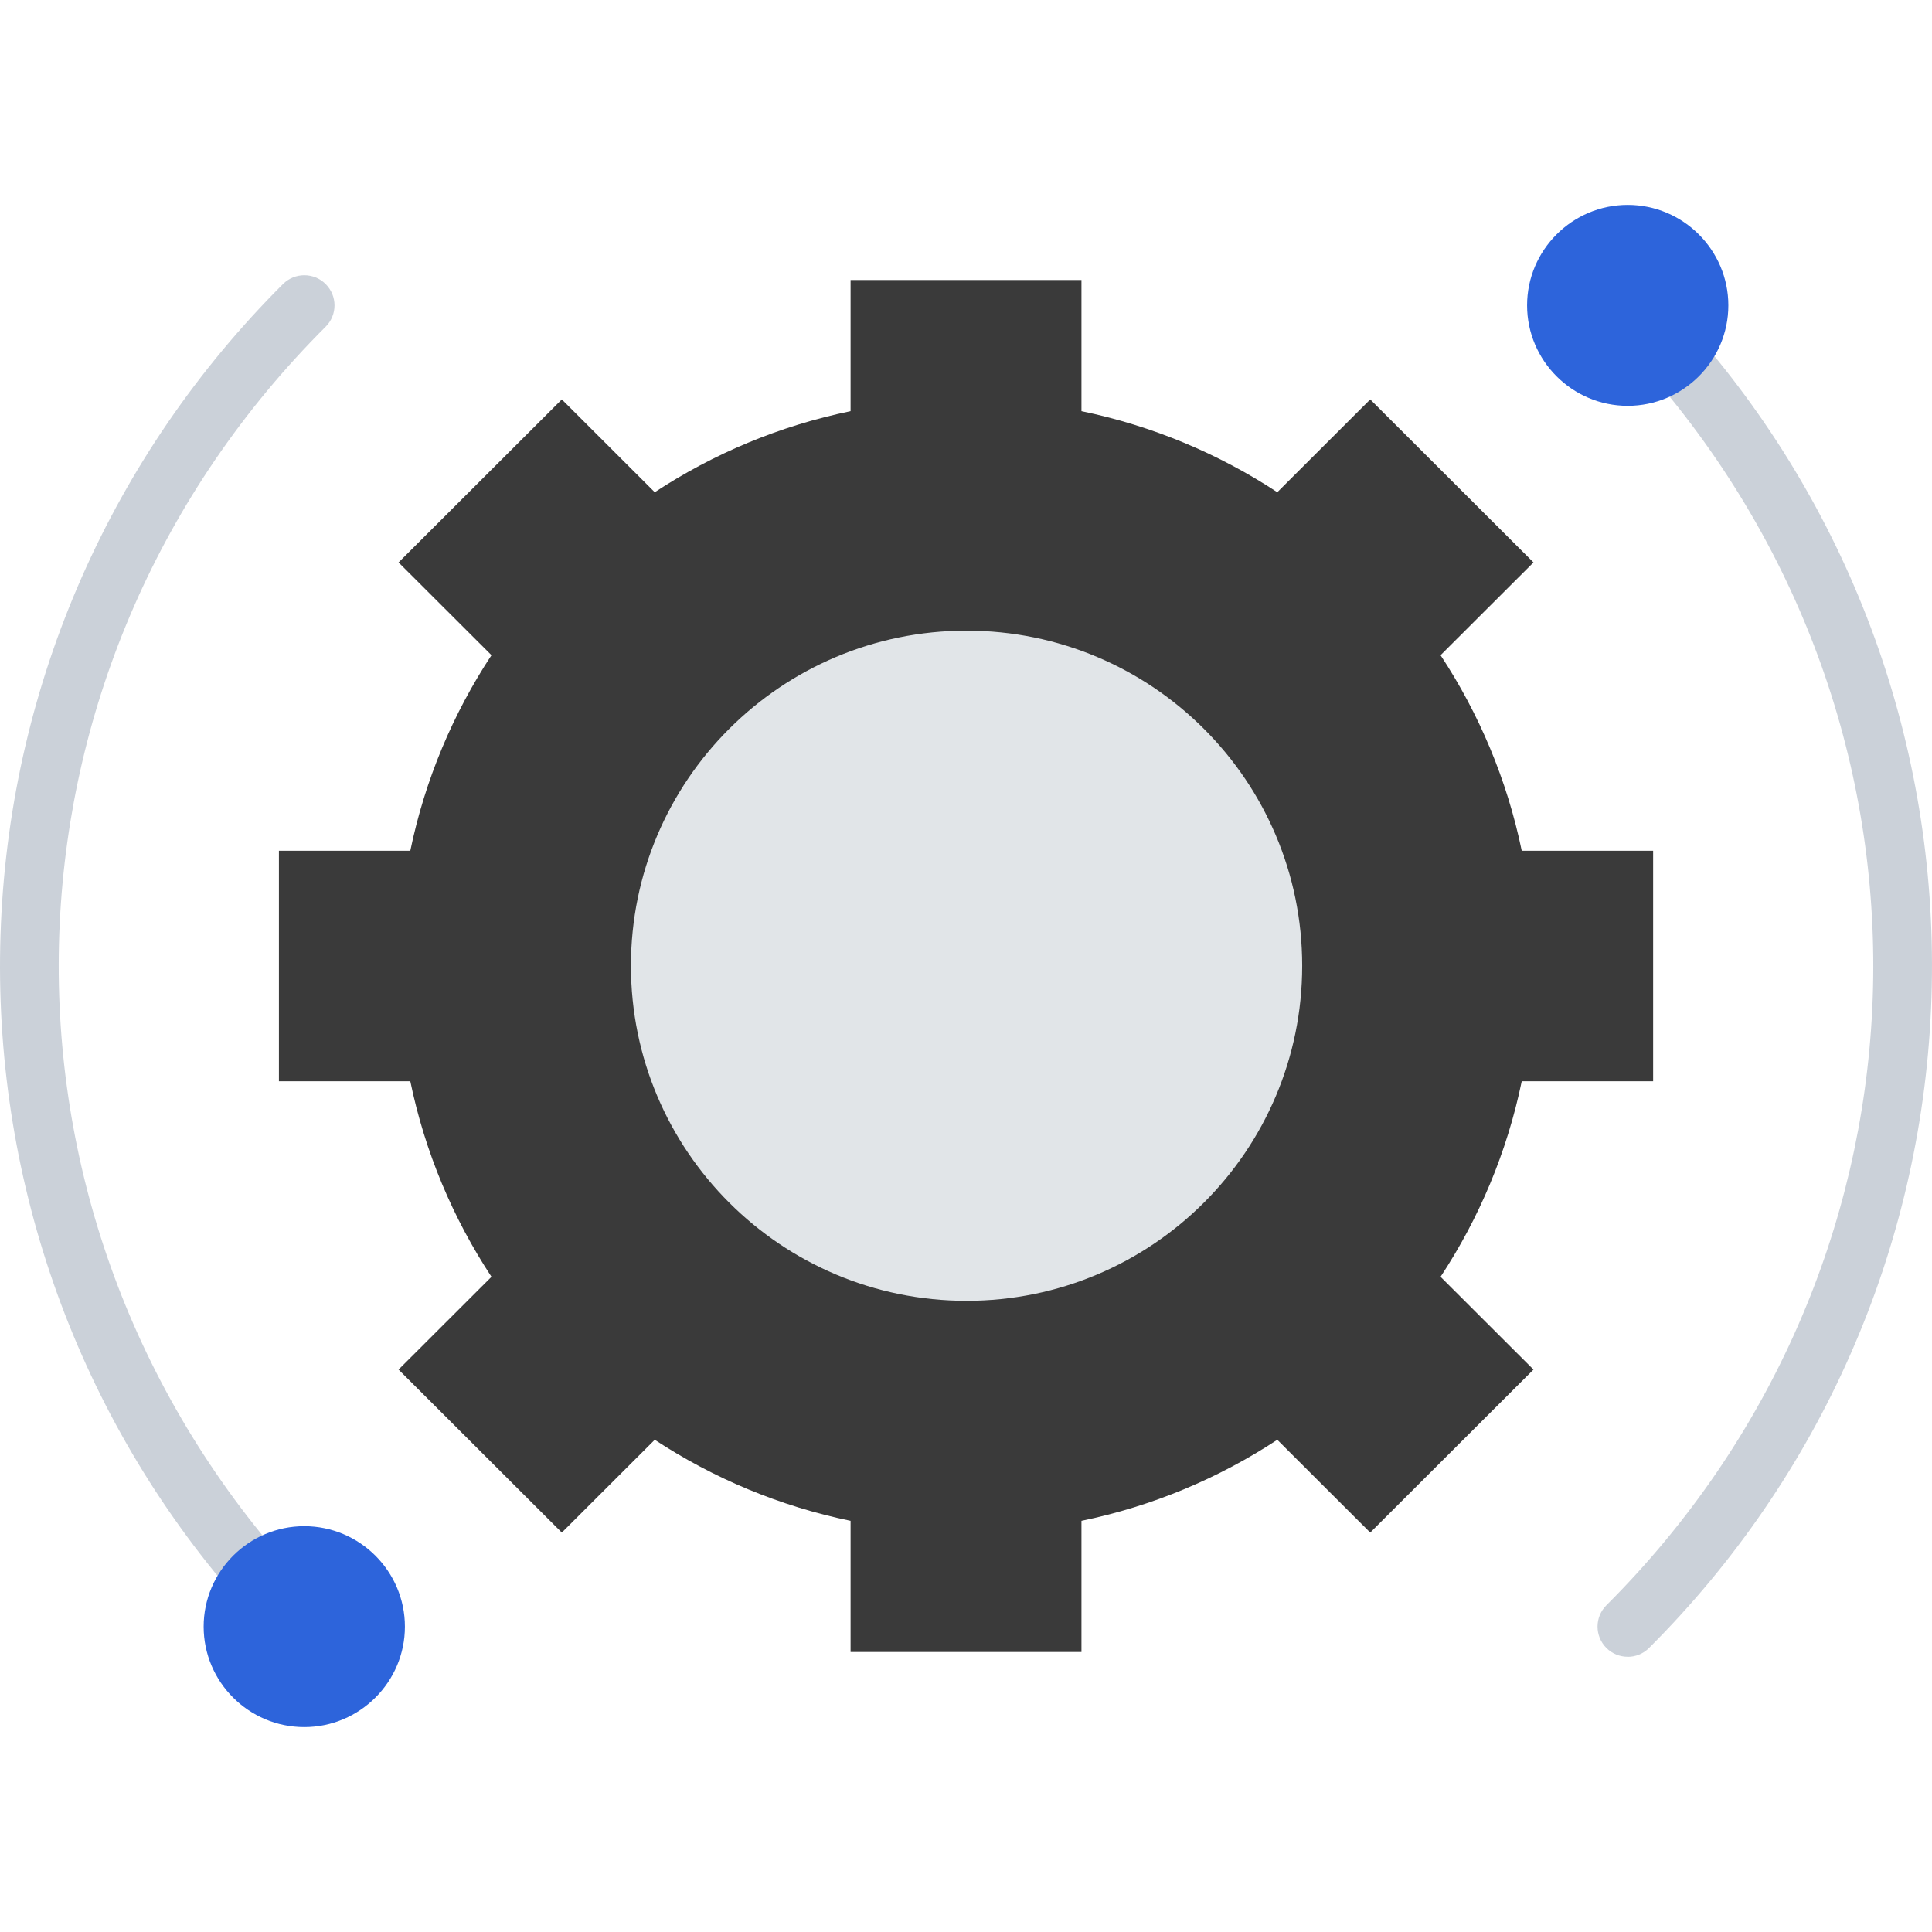 <svg width="100" height="100" viewBox="0 0 100 100" fill="none" xmlns="http://www.w3.org/2000/svg">
<g id="Icon" clip-path="url(#clip0_342_2947)">
<g id="Layer 1">
<g id="Group">
<path id="Vector" fill-rule="evenodd" clip-rule="evenodd" d="M84.25 85.754C83.852 85.754 83.45 85.603 83.146 85.297C82.536 84.687 82.536 83.699 83.146 83.089C100.364 65.9 101.641 38.848 86.117 20.163C85.566 19.5 85.658 18.517 86.323 17.967C86.987 17.417 87.972 17.509 88.523 18.173C96.438 27.701 100.497 39.785 99.951 52.199C99.403 64.692 94.219 76.449 85.354 85.299C85.05 85.605 84.649 85.757 84.25 85.757V85.754Z" fill="#CBD1D9"/>
<path id="Vector_2" fill-rule="evenodd" clip-rule="evenodd" d="M12.681 82.391C12.234 82.391 11.786 82.198 11.477 81.827C3.562 72.3 -0.497 60.216 0.049 47.801C0.597 35.308 5.78 23.552 14.646 14.704C15.256 14.094 16.246 14.094 16.856 14.704C17.467 15.313 17.467 16.302 16.856 16.911C-0.364 34.097 -1.641 61.15 13.883 79.834C14.434 80.498 14.342 81.481 13.677 82.031C13.387 82.272 13.031 82.391 12.681 82.391Z" fill="#CBD1D9"/>
<g id="Group_2">
<path id="Vector_3" fill-rule="evenodd" clip-rule="evenodd" d="M89.459 15.806C89.459 12.943 87.12 10.606 84.25 10.606C81.38 10.606 79.042 12.941 79.042 15.806C79.042 18.671 81.38 21.006 84.25 21.006C87.12 21.006 89.459 18.671 89.459 15.806Z" fill="#2D64DB"/>
<path id="Vector_4" fill-rule="evenodd" clip-rule="evenodd" d="M20.958 84.194C20.958 81.329 18.619 78.995 15.749 78.995C12.879 78.995 10.541 81.329 10.541 84.194C10.541 87.06 12.879 89.394 15.749 89.394C18.619 89.394 20.958 87.057 20.958 84.194Z" fill="#2D64DB"/>
<g id="Group_3">
<path id="Vector_5" fill-rule="evenodd" clip-rule="evenodd" d="M74.563 33.913L79.373 29.111L70.923 20.675L66.113 25.477C63.08 23.486 59.651 22.04 55.976 21.282V14.492H44.026V21.282C40.348 22.04 36.922 23.486 33.889 25.477L29.08 20.675L20.63 29.111L25.439 33.913C23.445 36.941 21.997 40.364 21.237 44.034H14.437V55.966H21.237C21.997 59.639 23.445 63.059 25.439 66.087L20.63 70.889L29.08 79.325L33.889 74.523C36.922 76.514 40.351 77.96 44.026 78.718V85.508H55.976V78.718C59.654 77.96 63.08 76.514 66.113 74.523L70.923 79.325L79.373 70.889L74.563 66.087C76.557 63.059 78.005 59.639 78.765 55.966H85.566V44.034H78.765C78.005 40.361 76.557 36.941 74.563 33.913Z" fill="#3A3A3A"/>
<path id="Vector_6" d="M50.029 67.33C59.623 67.33 67.401 59.565 67.401 49.987C67.401 40.408 59.623 32.643 50.029 32.643C40.435 32.643 32.657 40.408 32.657 49.987C32.657 59.565 40.435 67.33 50.029 67.33Z" fill="#E1E5E8"/>
</g>
</g>
</g>
</g>
</g>
<defs>
<clipPath id="clip0_342_2947">
<rect width="100" height="100" fill="white"/>
</clipPath>
</defs>
</svg>

